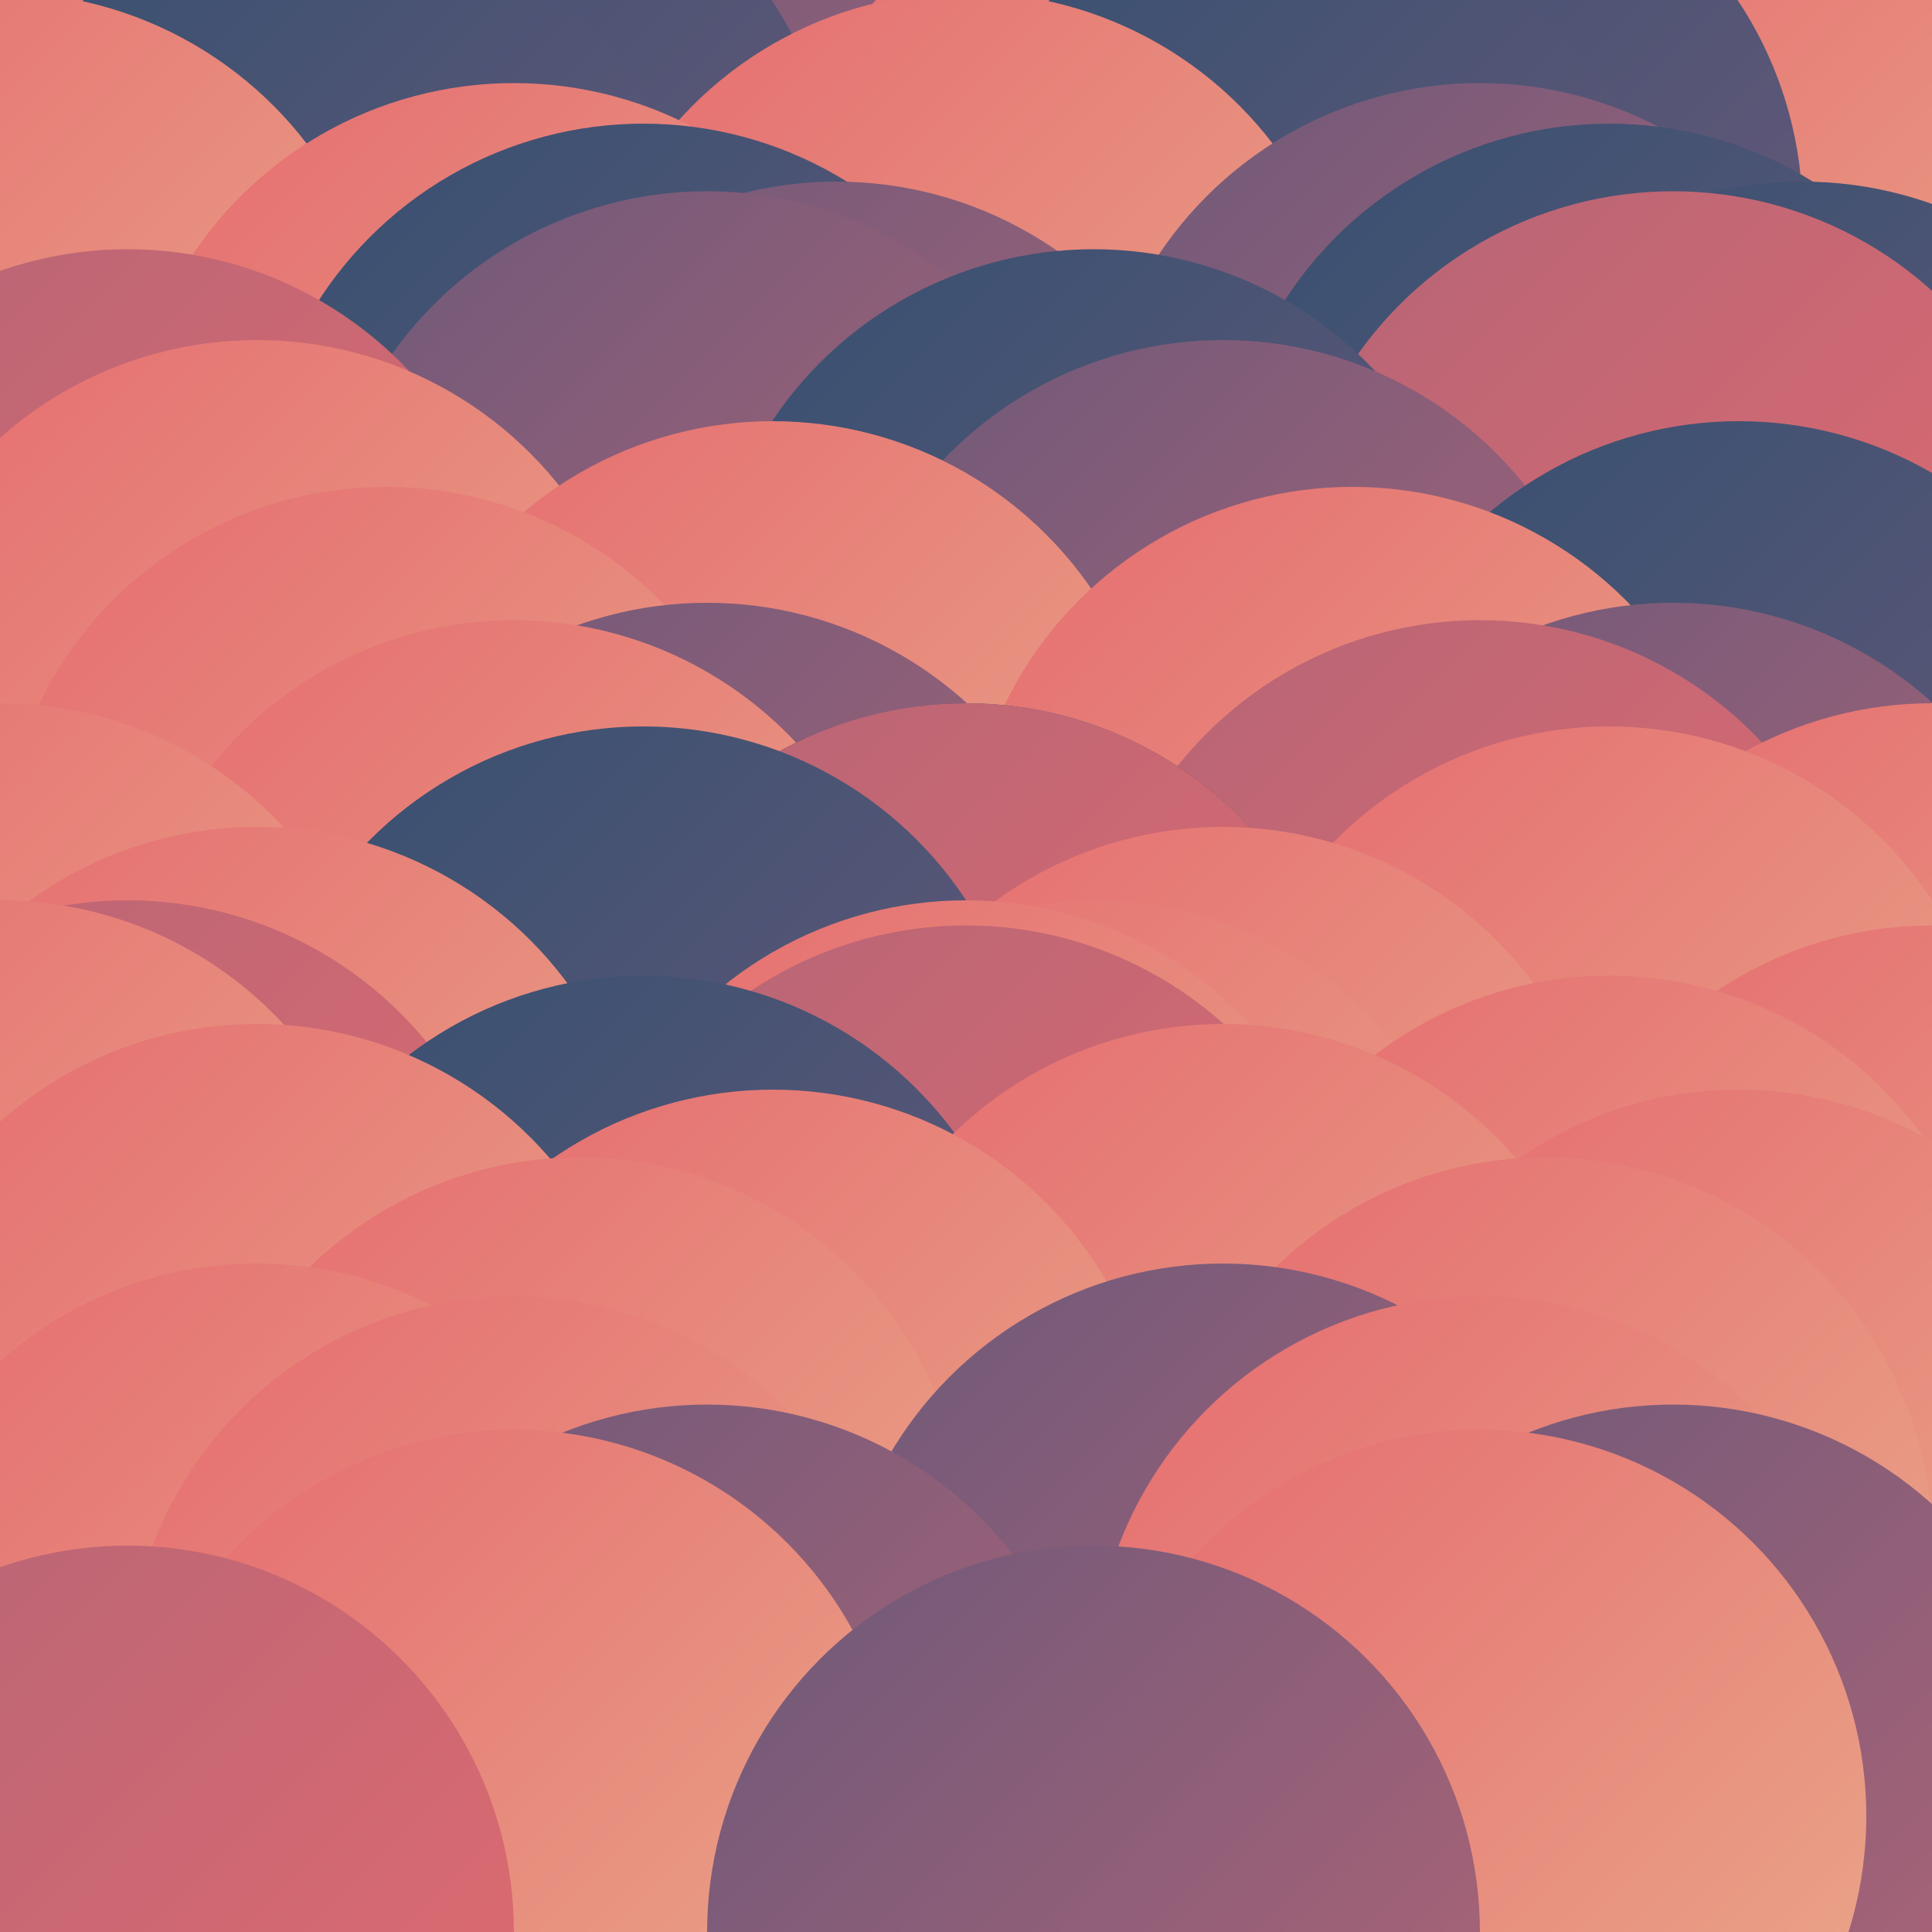 <svg xmlns="http://www.w3.org/2000/svg" viewBox="0 0 1000 1000" version="1.1"><defs><linearGradient id="g0" x1="0%" y1="0%" x2="100%" y2="100%"><stop offset="0%" style="stop-color:#355070"/><stop offset="100%" style="stop-color:#6d597a"/></linearGradient><linearGradient id="g1" x1="0%" y1="0%" x2="100%" y2="100%"><stop offset="0%" style="stop-color:#6d597a"/><stop offset="100%" style="stop-color:#b56576"/></linearGradient><linearGradient id="g2" x1="0%" y1="0%" x2="100%" y2="100%"><stop offset="0%" style="stop-color:#b56576"/><stop offset="100%" style="stop-color:#e56b6f"/></linearGradient><linearGradient id="g3" x1="0%" y1="0%" x2="100%" y2="100%"><stop offset="0%" style="stop-color:#e56b6f"/><stop offset="100%" style="stop-color:#eaac8b"/></linearGradient><filter id="df"><feTurbulence baseFrequency="0.012, 0.166" type="turbulence" numOctaves="2" result="t" seed="9363190"/><feDisplacementMap in2="t" in="SourceGraphic" scale="350" xChannelSelector="R"/></filter><clipPath id="c"><rect x="0" y="0" width="1000" height="1000"/></clipPath></defs><rect x="0" y="0" width="1000" height="1000" fill="url(#g0)"></rect><g clip-path="url(#c)" filter="url(#df)"><circle cx="333" cy="55" r="200" fill="url(#g0)"/><circle cx="833" cy="55" r="200" fill="url(#g1)"/><circle cx="466" cy="89" r="200" fill="url(#g1)"/><circle cx="966" cy="89" r="200" fill="url(#g3)"/><circle cx="233" cy="111" r="200" fill="url(#g0)"/><circle cx="733" cy="111" r="200" fill="url(#g0)"/><circle cx="100" cy="136" r="200" fill="url(#g3)"/><circle cx="600" cy="136" r="200" fill="url(#g3)"/><circle cx="166" cy="158" r="200" fill="url(#g0)"/><circle cx="666" cy="158" r="200" fill="url(#g0)"/><circle cx="0" cy="196" r="200" fill="url(#g3)"/><circle cx="500" cy="196" r="200" fill="url(#g3)"/><circle cx="266" cy="243" r="200" fill="url(#g3)"/><circle cx="766" cy="243" r="200" fill="url(#g1)"/><circle cx="333" cy="264" r="200" fill="url(#g0)"/><circle cx="833" cy="264" r="200" fill="url(#g0)"/><circle cx="433" cy="294" r="200" fill="url(#g1)"/><circle cx="933" cy="294" r="200" fill="url(#g0)"/><circle cx="366" cy="299" r="200" fill="url(#g1)"/><circle cx="866" cy="299" r="200" fill="url(#g2)"/><circle cx="66" cy="329" r="200" fill="url(#g2)"/><circle cx="566" cy="329" r="200" fill="url(#g0)"/><circle cx="133" cy="376" r="200" fill="url(#g3)"/><circle cx="633" cy="376" r="200" fill="url(#g1)"/><circle cx="400" cy="418" r="200" fill="url(#g3)"/><circle cx="900" cy="418" r="200" fill="url(#g0)"/><circle cx="200" cy="452" r="200" fill="url(#g3)"/><circle cx="700" cy="452" r="200" fill="url(#g3)"/><circle cx="366" cy="512" r="200" fill="url(#g1)"/><circle cx="866" cy="512" r="200" fill="url(#g1)"/><circle cx="266" cy="521" r="200" fill="url(#g3)"/><circle cx="766" cy="521" r="200" fill="url(#g2)"/><circle cx="0" cy="564" r="200" fill="url(#g3)"/><circle cx="500" cy="564" r="200" fill="url(#g0)"/><circle cx="500" cy="564" r="200" fill="url(#g2)"/><circle cx="1000" cy="564" r="200" fill="url(#g3)"/><circle cx="333" cy="576" r="200" fill="url(#g0)"/><circle cx="833" cy="576" r="200" fill="url(#g3)"/><circle cx="133" cy="628" r="200" fill="url(#g3)"/><circle cx="633" cy="628" r="200" fill="url(#g3)"/><circle cx="66" cy="666" r="200" fill="url(#g2)"/><circle cx="566" cy="666" r="200" fill="url(#g3)"/><circle cx="0" cy="666" r="200" fill="url(#g3)"/><circle cx="500" cy="666" r="200" fill="url(#g3)"/><circle cx="500" cy="679" r="200" fill="url(#g2)"/><circle cx="1000" cy="679" r="200" fill="url(#g3)"/><circle cx="333" cy="705" r="200" fill="url(#g0)"/><circle cx="833" cy="705" r="200" fill="url(#g3)"/><circle cx="133" cy="730" r="200" fill="url(#g3)"/><circle cx="633" cy="730" r="200" fill="url(#g3)"/><circle cx="400" cy="764" r="200" fill="url(#g3)"/><circle cx="900" cy="764" r="200" fill="url(#g3)"/><circle cx="300" cy="799" r="200" fill="url(#g3)"/><circle cx="800" cy="799" r="200" fill="url(#g3)"/><circle cx="133" cy="854" r="200" fill="url(#g3)"/><circle cx="633" cy="854" r="200" fill="url(#g1)"/><circle cx="266" cy="871" r="200" fill="url(#g3)"/><circle cx="766" cy="871" r="200" fill="url(#g3)"/><circle cx="366" cy="927" r="200" fill="url(#g1)"/><circle cx="866" cy="927" r="200" fill="url(#g1)"/><circle cx="266" cy="940" r="200" fill="url(#g3)"/><circle cx="766" cy="940" r="200" fill="url(#g3)"/><circle cx="66" cy="1000" r="200" fill="url(#g2)"/><circle cx="566" cy="1000" r="200" fill="url(#g1)"/></g></svg>